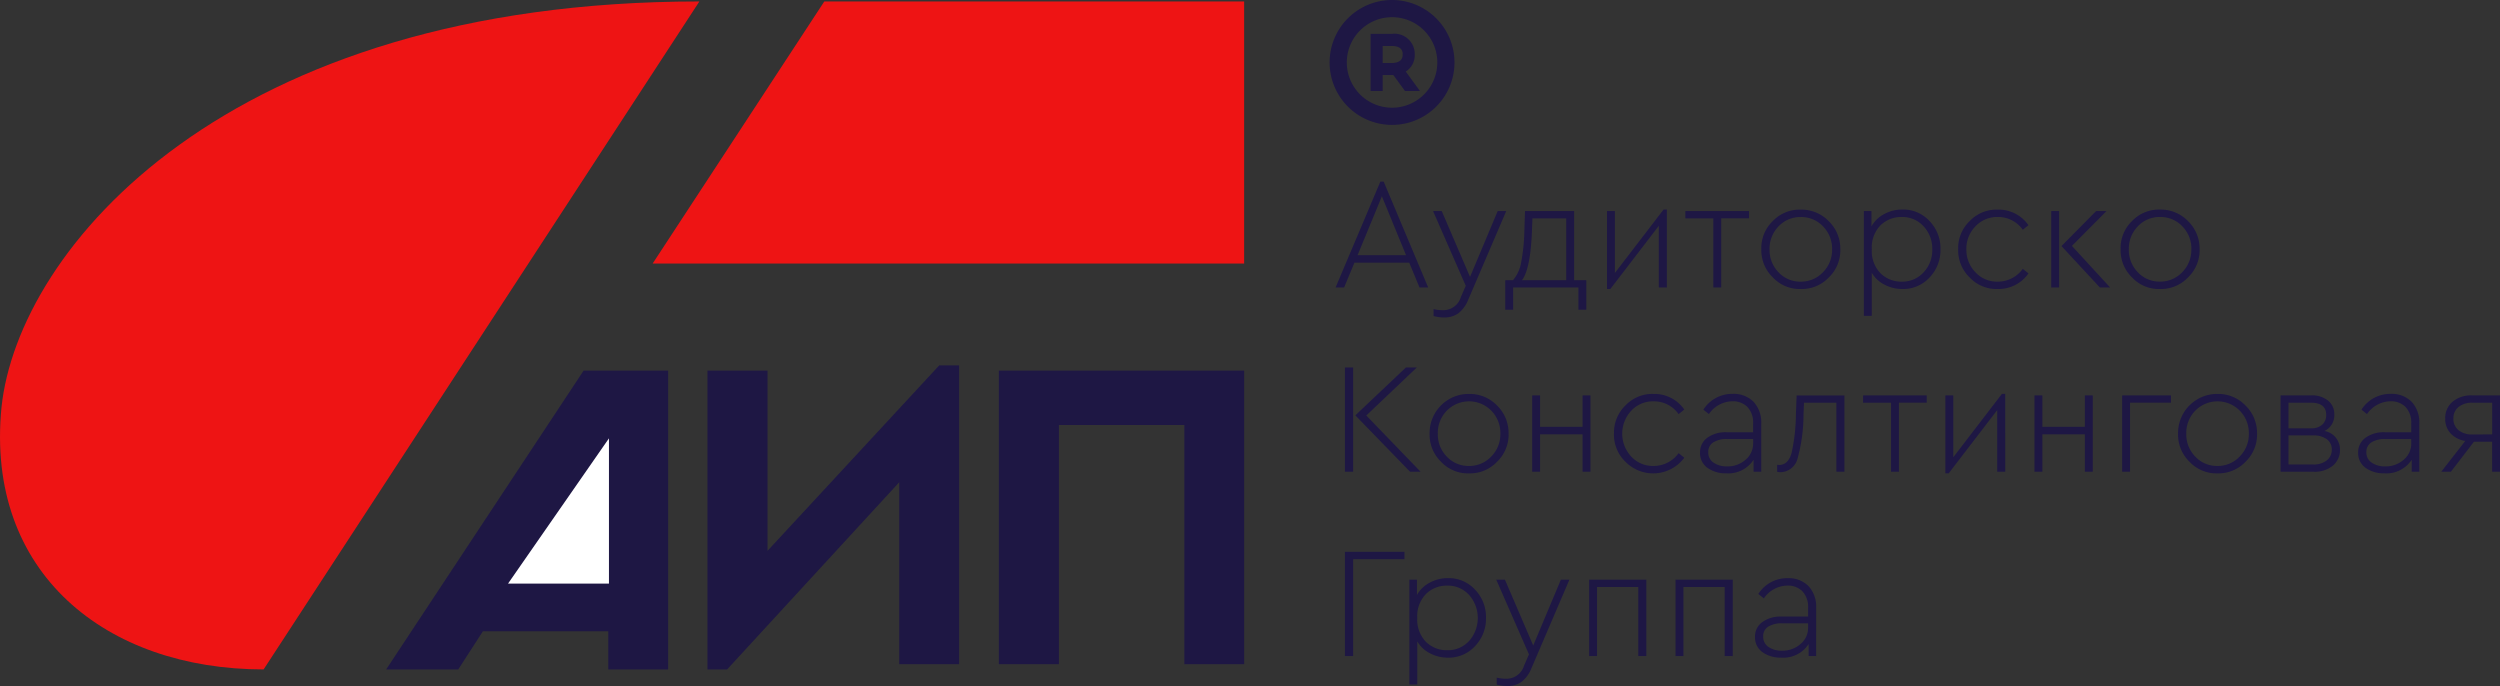 <svg xmlns="http://www.w3.org/2000/svg" width="189.907" height="52.115" viewBox="0 0 189.907 52.115">
  <rect x="0" y="0" width="189.907" height="52.115" fill="#333333" stroke="none"/>
  <g id="Сгруппировать_633" data-name="Сгруппировать 633" transform="translate(-42.999 -80)">
    <g id="Слой_2" data-name="Слой 2" transform="translate(43.018 76.925)">
      <g id="Слой_1" data-name="Слой 1" transform="translate(-0.018 -2.09)">
        <path id="Контур_247" data-name="Контур 247" d="M34.535,40.689v-2.9H25.011l-1.875,2.9H17.66l15-22.7h6.421v22.7Z" transform="translate(11.672 15.328)" fill="#1e1744"/>
        <path id="Контур_248" data-name="Контур 248" d="M30.906,32.124V21.09L23.24,32.124Z" transform="translate(15.351 17.372)" fill="#fff"/>
        <path id="Контур_249" data-name="Контур 249" d="M49.975,17.75h1.51v22.7H46.938V26.627L33.863,40.847H32.37v-22.7h4.563V31.837Z" transform="translate(21.37 15.17)" fill="#1e1744"/>
        <path id="Контур_250" data-name="Контур 250" d="M45.71,40.29V17.99H64.343v22.3H59.8V22.122H50.273V40.29Z" transform="translate(30.165 15.328)" fill="#1e1744"/>
        <path id="Контур_251" data-name="Контур 251" d="M18.49,31.59" transform="translate(12.22 24.294)" fill="none"/>
        <path id="Контур_252" data-name="Контур 252" d="M23.15,26" transform="translate(15.292 20.609)" fill="none"/>
        <path id="Контур_253" data-name="Контур 253" d="M20.006,51.83C8.043,51.83-1.15,44.5.095,31.919,1.356,19.873,17.169,1.09,53.108,1.09Z" transform="translate(0.018 4.186)" fill="#ee1414"/>
        <path id="Контур_607" data-name="Контур 607" d="M6.84,0,6.06-1.884H1.9L1.116,0H.468l3.4-8.04h.252L7.5,0ZM3.984-6.924,2.136-2.448H5.82ZM12.78-5.8h.648L10.536.948a2.4,2.4,0,0,1-.75,1.02,1.783,1.783,0,0,1-1.062.312,3.087,3.087,0,0,1-.816-.108V1.644a3.11,3.11,0,0,0,.732.084,1.392,1.392,0,0,0,1.344-1l.372-.852L7.872-5.8h.66L10.68-.8ZM18.588-.552h.924V1.692h-.6V0H13.956V1.692h-.6V-.552h.588a2.81,2.81,0,0,0,.612-1.308,14.638,14.638,0,0,0,.252-2.472L14.856-5.8h3.732Zm-3.96,0h3.36V-5.244H15.42l-.036.924Q15.276-1.416,14.628-.552ZM25.38-5.916h.252V0H25.02V-4.68L21.336.12h-.252V-5.8h.6v4.7ZM29.16,0V-5.244H27.036V-5.8h4.836v.552H29.76V0Zm3.648-2.9a2.84,2.84,0,0,1,.87-2.142,2.826,2.826,0,0,1,2.13-.87,2.882,2.882,0,0,1,2.124.882,2.912,2.912,0,0,1,.876,2.13,2.854,2.854,0,0,1-.876,2.142A2.826,2.826,0,0,1,35.8.12a2.794,2.794,0,0,1-2.118-.882A2.864,2.864,0,0,1,32.808-2.9Zm5.376.012a2.412,2.412,0,0,0-.69-1.752,2.264,2.264,0,0,0-1.686-.708,2.259,2.259,0,0,0-1.692.708,2.423,2.423,0,0,0-.684,1.752,2.409,2.409,0,0,0,.684,1.74,2.245,2.245,0,0,0,1.68.708,2.274,2.274,0,0,0,1.692-.714A2.392,2.392,0,0,0,38.184-2.892ZM46.416-2.9a3,3,0,0,1-.834,2.148A2.715,2.715,0,0,1,43.536.12a2.927,2.927,0,0,1-1.368-.33,2.343,2.343,0,0,1-.972-.906V2.16h-.6V-5.8h.576v1.164a2.346,2.346,0,0,1,.966-.936,2.887,2.887,0,0,1,1.4-.348,2.715,2.715,0,0,1,2.046.876A2.983,2.983,0,0,1,46.416-2.9ZM45.132-1.146a2.451,2.451,0,0,0,.66-1.746,2.472,2.472,0,0,0-.66-1.752,2.169,2.169,0,0,0-1.656-.708,2.246,2.246,0,0,0-1.62.636A2.4,2.4,0,0,0,41.2-2.9a2.416,2.416,0,0,0,.66,1.824,2.246,2.246,0,0,0,1.62.636A2.178,2.178,0,0,0,45.132-1.146ZM47.76-2.9a2.844,2.844,0,0,1,.87-2.136,2.816,2.816,0,0,1,2.13-.876A2.764,2.764,0,0,1,53.1-4.728l-.432.348a2.281,2.281,0,0,0-1.908-.972,2.249,2.249,0,0,0-1.692.714A2.414,2.414,0,0,0,48.384-2.9a2.429,2.429,0,0,0,.684,1.746,2.236,2.236,0,0,0,1.68.714,2.333,2.333,0,0,0,1.92-.972l.432.348A2.775,2.775,0,0,1,50.748.12,2.794,2.794,0,0,1,48.63-.762,2.864,2.864,0,0,1,47.76-2.9ZM54.828,0V-5.8h.6V0ZM56.4-3.156,59.3,0h-.78L55.608-3.144,58.236-5.8h.792Zm3.7.252a2.84,2.84,0,0,1,.87-2.142,2.826,2.826,0,0,1,2.13-.87,2.882,2.882,0,0,1,2.124.882A2.912,2.912,0,0,1,66.1-2.9,2.854,2.854,0,0,1,65.22-.762,2.826,2.826,0,0,1,63.084.12a2.794,2.794,0,0,1-2.118-.882A2.864,2.864,0,0,1,60.1-2.9Zm5.376.012a2.412,2.412,0,0,0-.69-1.752A2.264,2.264,0,0,0,63.1-5.352a2.259,2.259,0,0,0-1.692.708,2.423,2.423,0,0,0-.684,1.752,2.409,2.409,0,0,0,.684,1.74,2.245,2.245,0,0,0,1.68.708,2.274,2.274,0,0,0,1.692-.714A2.392,2.392,0,0,0,65.472-2.892ZM1.176,14V6.08H1.8V14ZM2.8,9.728,6.924,14h-.8L1.968,9.716,5.808,6.08h.828ZM7.608,11.1a2.971,2.971,0,0,1,3-3.012,2.882,2.882,0,0,1,2.124.882,2.912,2.912,0,0,1,.876,2.13,2.854,2.854,0,0,1-.876,2.142,2.826,2.826,0,0,1-2.136.882,2.794,2.794,0,0,1-2.118-.882A2.864,2.864,0,0,1,7.608,11.1Zm5.376.012a2.412,2.412,0,0,0-.69-1.752,2.369,2.369,0,0,0-3.378,0,2.423,2.423,0,0,0-.684,1.752,2.408,2.408,0,0,0,.684,1.74,2.245,2.245,0,0,0,1.68.708,2.274,2.274,0,0,0,1.692-.714A2.392,2.392,0,0,0,12.984,11.108ZM15.4,14V8.2H16v2.388h3.228V8.2h.6V14h-.6V11.156H16V14Zm6.216-2.9a2.844,2.844,0,0,1,.87-2.136,2.816,2.816,0,0,1,2.13-.876,2.764,2.764,0,0,1,2.34,1.188l-.432.348a2.281,2.281,0,0,0-1.908-.972,2.249,2.249,0,0,0-1.692.714,2.555,2.555,0,0,0,0,3.48,2.236,2.236,0,0,0,1.68.714,2.333,2.333,0,0,0,1.92-.972l.432.348a2.95,2.95,0,0,1-4.47.306A2.864,2.864,0,0,1,21.612,11.1ZM32.8,10.364V14H32.22v-.912a2.285,2.285,0,0,1-2.076,1.032,2.354,2.354,0,0,1-1.416-.408,1.36,1.36,0,0,1-.576-1.164A1.345,1.345,0,0,1,28.7,11.42,2.356,2.356,0,0,1,30.168,11h2.016v-.66a1.726,1.726,0,0,0-.426-1.254,1.557,1.557,0,0,0-1.17-.438,2.2,2.2,0,0,0-1.764.972l-.42-.336a2.589,2.589,0,0,1,2.22-1.2,2.128,2.128,0,0,1,1.584.594A2.294,2.294,0,0,1,32.8,10.364Zm-.612,1.476v-.324H30.228a1.889,1.889,0,0,0-1.08.258.844.844,0,0,0-.372.738.914.914,0,0,0,.408.8,1.752,1.752,0,0,0,1.02.282,2.064,2.064,0,0,0,1.4-.5A1.586,1.586,0,0,0,32.184,11.84Zm3.3-3.636H39.12V14h-.612V8.756h-2.46l-.036.876a12.728,12.728,0,0,1-.474,3.444,1.372,1.372,0,0,1-1.29.96,1.025,1.025,0,0,1-.24-.036v-.528a1.163,1.163,0,0,0,.216.012q.636-.048.882-.912a14.36,14.36,0,0,0,.33-2.964ZM42.66,14V8.756H40.536V8.2h4.836v.552H43.26V14Zm8.424-5.916h.252V14h-.612V9.32l-3.684,4.8h-.252V8.2h.6v4.7ZM53.556,14V8.2h.6v2.388h3.228V8.2h.6V14h-.6V11.156H54.156V14Zm6.66,0V8.2h3.708v.552H60.816V14Zm4.248-2.9a2.971,2.971,0,0,1,3-3.012,2.882,2.882,0,0,1,2.124.882,2.912,2.912,0,0,1,.876,2.13,2.854,2.854,0,0,1-.876,2.142,2.826,2.826,0,0,1-2.136.882,2.794,2.794,0,0,1-2.118-.882A2.864,2.864,0,0,1,64.464,11.1Zm5.376.012a2.412,2.412,0,0,0-.69-1.752,2.369,2.369,0,0,0-3.378,0,2.423,2.423,0,0,0-.684,1.752,2.408,2.408,0,0,0,.684,1.74,2.245,2.245,0,0,0,1.68.708,2.274,2.274,0,0,0,1.692-.714A2.392,2.392,0,0,0,69.84,11.108Zm6.924,1.2a1.542,1.542,0,0,1-.54,1.224A2.159,2.159,0,0,1,74.76,14H72.252V8.2H74.58a1.926,1.926,0,0,1,1.284.4,1.314,1.314,0,0,1,.468,1.056,1.319,1.319,0,0,1-.744,1.248A1.427,1.427,0,0,1,76.764,12.308ZM72.852,8.756V10.7h1.7a1.232,1.232,0,0,0,.864-.276.962.962,0,0,0,.3-.744q0-.924-1.164-.924Zm2.91,4.38a1.007,1.007,0,0,0,.378-.816.941.941,0,0,0-.378-.792,1.7,1.7,0,0,0-1.05-.288h-1.86v2.208h1.86A1.6,1.6,0,0,0,75.762,13.136Zm7.026-2.772V14h-.576v-.912a2.285,2.285,0,0,1-2.076,1.032,2.354,2.354,0,0,1-1.416-.408,1.36,1.36,0,0,1-.576-1.164A1.345,1.345,0,0,1,78.7,11.42,2.356,2.356,0,0,1,80.16,11h2.016v-.66a1.726,1.726,0,0,0-.426-1.254,1.557,1.557,0,0,0-1.17-.438,2.2,2.2,0,0,0-1.764.972l-.42-.336a2.589,2.589,0,0,1,2.22-1.2,2.128,2.128,0,0,1,1.584.594A2.294,2.294,0,0,1,82.788,10.364Zm-.612,1.476v-.324H80.22a1.889,1.889,0,0,0-1.08.258.844.844,0,0,0-.372.738.914.914,0,0,0,.408.8,1.752,1.752,0,0,0,1.02.282,2.064,2.064,0,0,0,1.4-.5A1.586,1.586,0,0,0,82.176,11.84ZM86.8,8.2H88.92V14h-.6V11.72H86.94L85.188,14h-.732l1.824-2.34a1.912,1.912,0,0,1-1.122-.582,1.606,1.606,0,0,1-.4-1.11,1.616,1.616,0,0,1,.552-1.284A2.189,2.189,0,0,1,86.8,8.2Zm1.524,2.964V8.756H86.832a1.612,1.612,0,0,0-1.062.324,1.079,1.079,0,0,0-.39.876,1.093,1.093,0,0,0,.39.888,1.631,1.631,0,0,0,1.074.324ZM1.176,28V20.08H5.7v.564H1.8V28Zm10.716-2.9a3,3,0,0,1-.834,2.148,2.715,2.715,0,0,1-2.046.876,2.927,2.927,0,0,1-1.368-.33,2.343,2.343,0,0,1-.972-.906V30.16h-.6V22.2h.576v1.164a2.346,2.346,0,0,1,.966-.936,2.887,2.887,0,0,1,1.4-.348,2.715,2.715,0,0,1,2.046.876A2.983,2.983,0,0,1,11.892,25.1Zm-1.284,1.758a2.647,2.647,0,0,0,0-3.5,2.169,2.169,0,0,0-1.656-.708,2.246,2.246,0,0,0-1.62.636,2.4,2.4,0,0,0-.66,1.812,2.416,2.416,0,0,0,.66,1.824,2.246,2.246,0,0,0,1.62.636A2.178,2.178,0,0,0,10.608,26.854ZM17.58,22.2h.648l-2.892,6.744a2.4,2.4,0,0,1-.75,1.02,1.783,1.783,0,0,1-1.062.312,3.087,3.087,0,0,1-.816-.108v-.528a3.11,3.11,0,0,0,.732.084,1.392,1.392,0,0,0,1.344-1l.372-.852L12.672,22.2h.66L15.48,27.2ZM19.728,28V22.2h4.344V28H23.46V22.756H20.328V28Zm6.564,0V22.2h4.344V28h-.612V22.756H26.892V28Zm10.68-3.636V28H36.4v-.912A2.285,2.285,0,0,1,34.32,28.12a2.354,2.354,0,0,1-1.416-.408,1.36,1.36,0,0,1-.576-1.164,1.345,1.345,0,0,1,.552-1.128A2.356,2.356,0,0,1,34.344,25H36.36v-.66a1.726,1.726,0,0,0-.426-1.254,1.557,1.557,0,0,0-1.17-.438A2.2,2.2,0,0,0,33,23.62l-.42-.336a2.589,2.589,0,0,1,2.22-1.2,2.128,2.128,0,0,1,1.584.594A2.294,2.294,0,0,1,36.972,24.364ZM36.36,25.84v-.324H34.4a1.889,1.889,0,0,0-1.08.258.844.844,0,0,0-.372.738.914.914,0,0,0,.408.8,1.752,1.752,0,0,0,1.02.282,2.064,2.064,0,0,0,1.4-.5A1.586,1.586,0,0,0,36.36,25.84Z" transform="translate(100.987 27)" fill="#1e1744"/>
        <path id="Контур_254" data-name="Контур 254" d="M29.86,21H74.793V1.09H42.9Z" transform="translate(19.715 4.186)" fill="#ee1414"/>
        <line id="Линия_75" data-name="Линия 75" x1="26.565" y2="40.619" transform="translate(25.682 15.398)" fill="none"/>
      </g>
    </g>
    <path id="trademark" d="M4.744,0A4.744,4.744,0,1,0,9.487,4.744,4.749,4.749,0,0,0,4.744,0Zm0,8.182A3.438,3.438,0,1,1,8.182,4.744,3.442,3.442,0,0,1,4.744,8.182ZM6.467,4.127A1.541,1.541,0,0,0,4.714,2.574h-1.6V6.913H4.03V5.7h.684c.04,0,.083,0,.127,0l.884,1.212H6.863L5.785,5.436A1.476,1.476,0,0,0,6.467,4.127Zm-1.754.659H4.03V3.493h.684c.835,0,.835.477.835.634S5.549,4.785,4.714,4.785Z" transform="translate(144 80)" fill="#1e1744"/>
  </g>
</svg>
